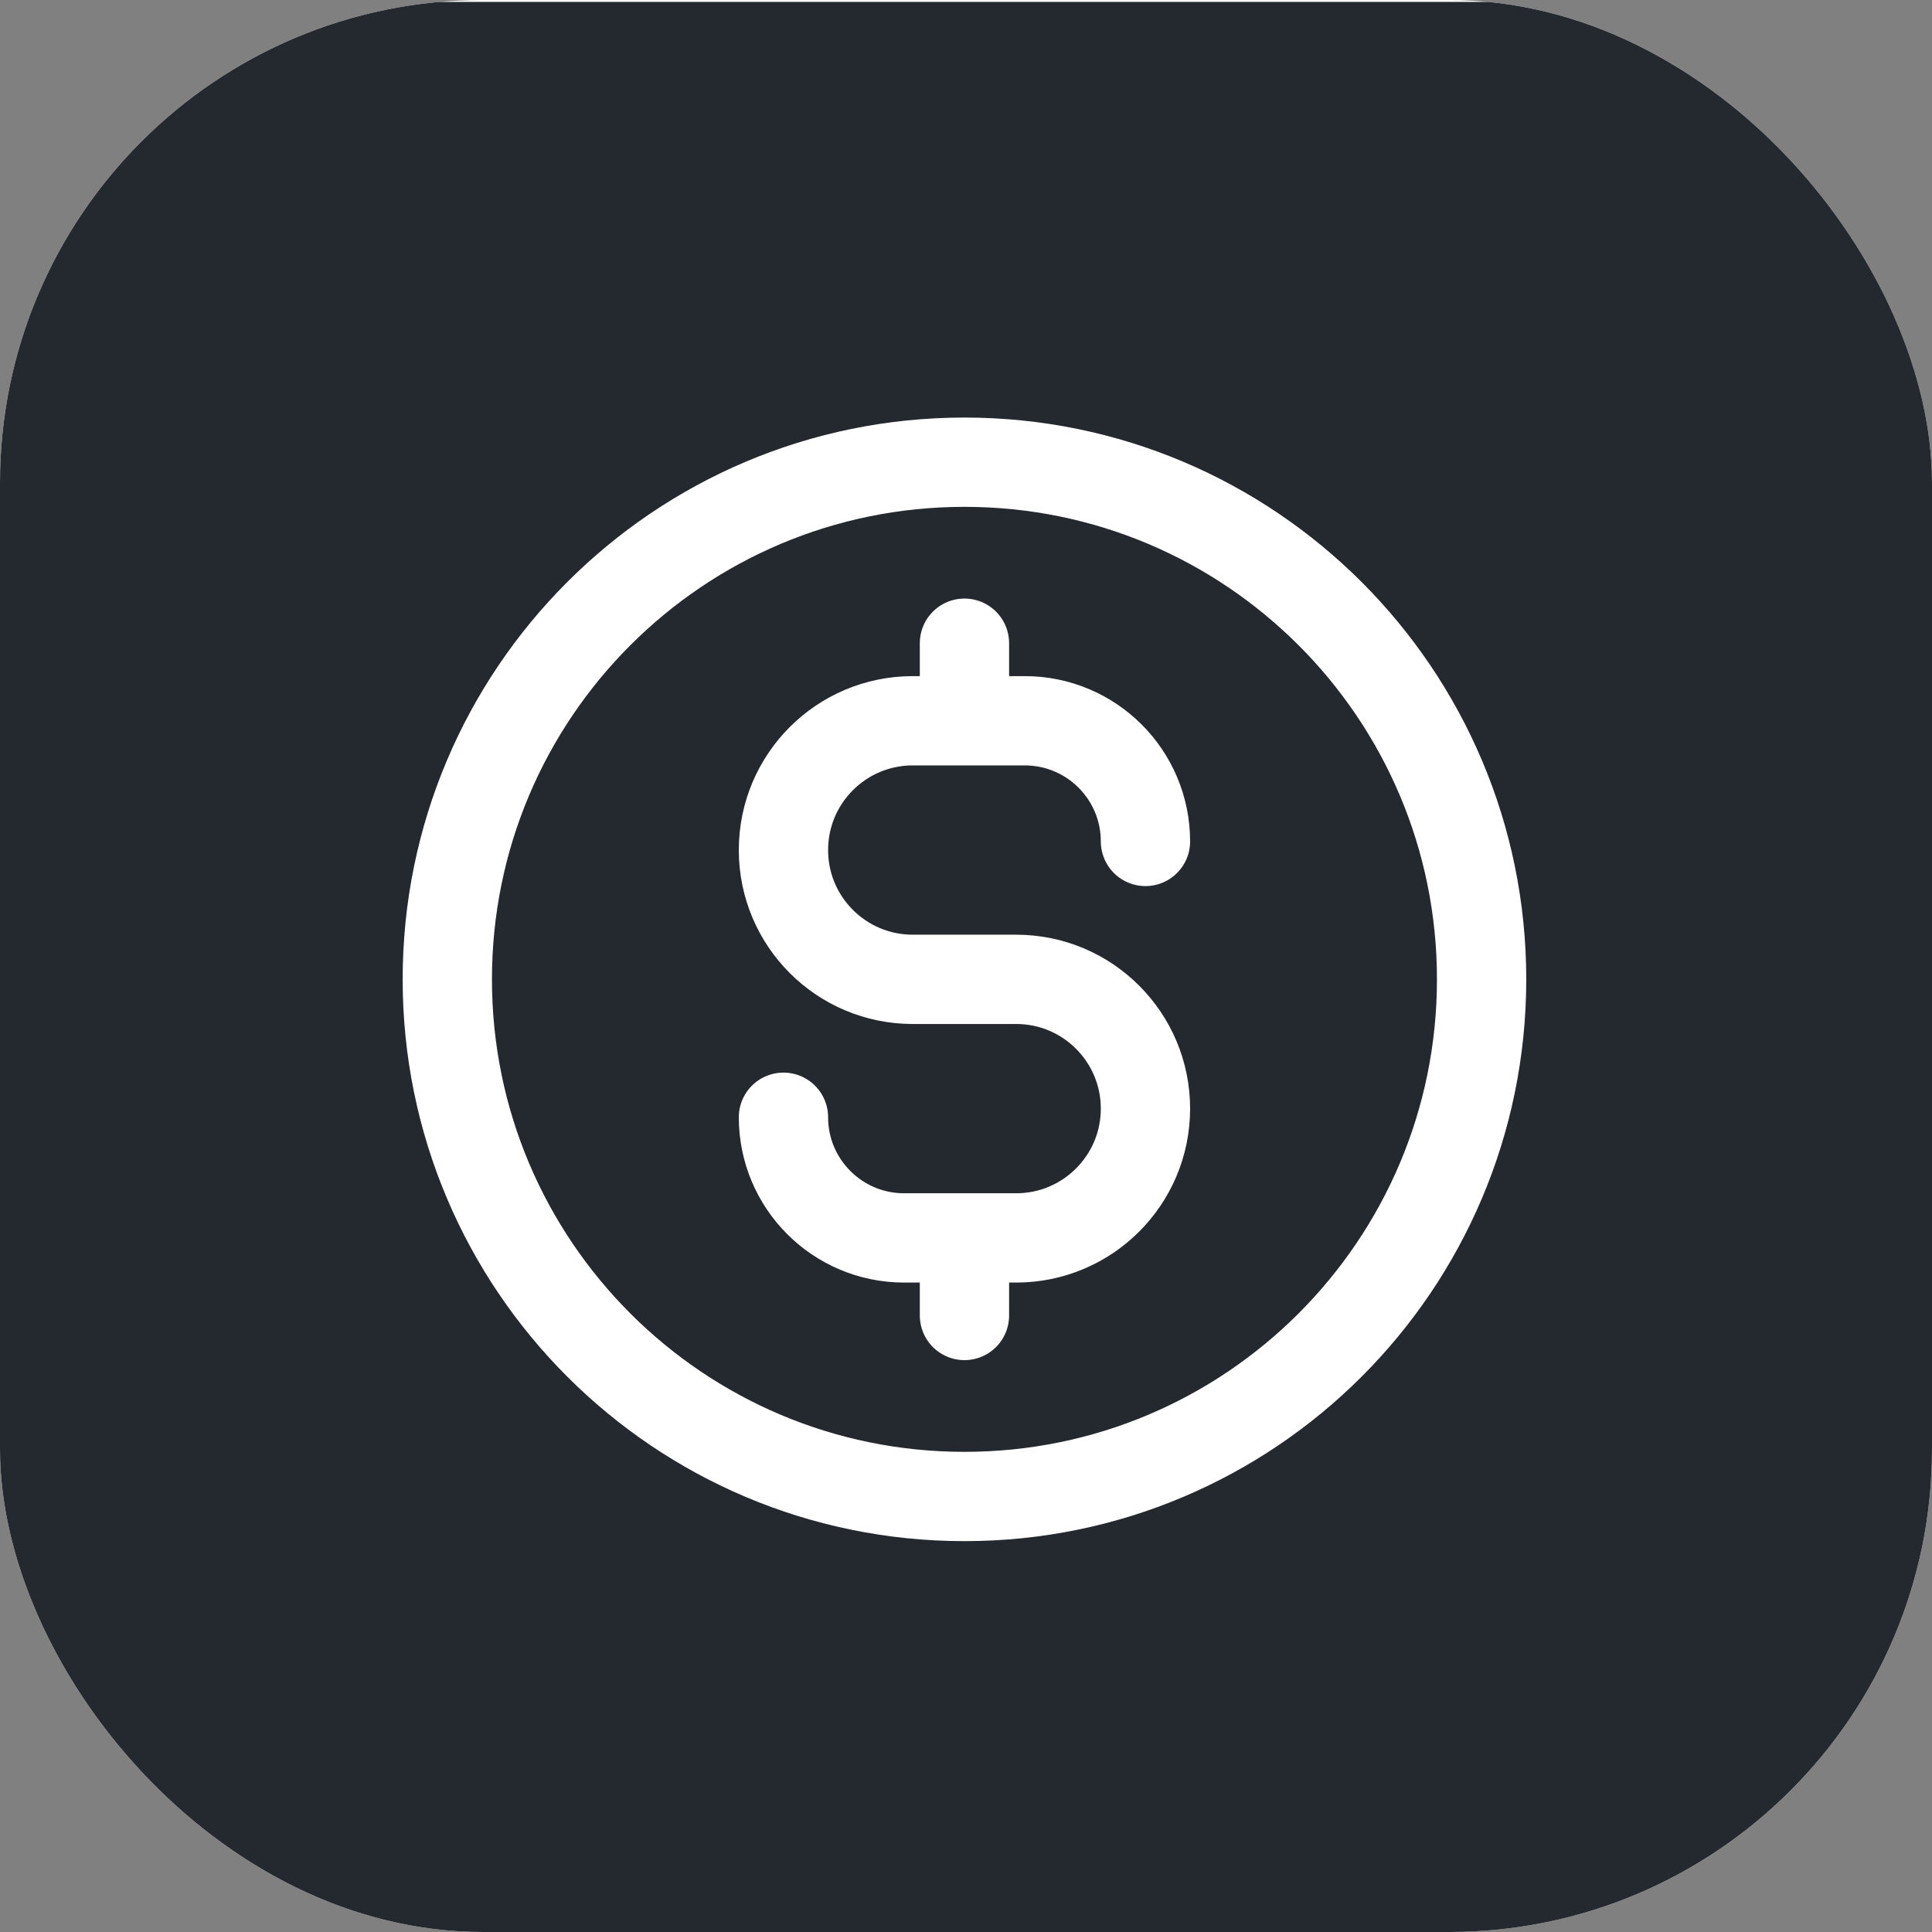 <?xml version="1.0" encoding="utf-8"?>
<svg xmlns="http://www.w3.org/2000/svg" width="512" height="512" viewBox="0 0 512 512" fill="none">
<rect x="0" y="0" width="512" height="512" fill="#808080" stroke="none"/>
<g clip-path="url(#clip0_19146_8002)">
<rect width="512" height="512" rx="128" fill="white"/>
<g clip-path="url(#clip1_19146_8002)">
<rect width="512" height="512" transform="translate(0 0.5)" fill="#24292F"/>
</g>
<g clip-path="url(#clip2_19146_8002)">
<path d="M207.623 296.083C207.623 313.744 221.94 328.061 239.602 328.061H269.296C288.218 328.061 303.558 312.721 303.558 293.799C303.558 274.876 288.218 259.536 269.296 259.536H241.886C222.963 259.536 207.623 244.196 207.623 225.274C207.623 206.351 222.963 191.011 241.886 191.011H271.58C289.241 191.011 303.558 205.329 303.558 222.99M255.591 170.454V191.011M255.591 328.061V348.618M392.64 259.536C392.64 335.227 331.281 396.586 255.591 396.586C179.9 396.586 118.541 335.227 118.541 259.536C118.541 183.846 179.9 122.487 255.591 122.487C331.281 122.487 392.64 183.846 392.64 259.536Z" stroke="white" stroke-width="23.663" stroke-linecap="round" stroke-linejoin="round"/>
</g>
</g>
<defs>
<clipPath id="clip0_19146_8002">
<rect width="512" height="512" rx="128" fill="white"/>
</clipPath>
<clipPath id="clip1_19146_8002">
<rect width="512" height="512" fill="white"/>
</clipPath>
<clipPath id="clip2_19146_8002">
<rect width="388.714" height="388.714" fill="white" transform="translate(61.643 61.643)"/>
</clipPath>
</defs>
</svg>